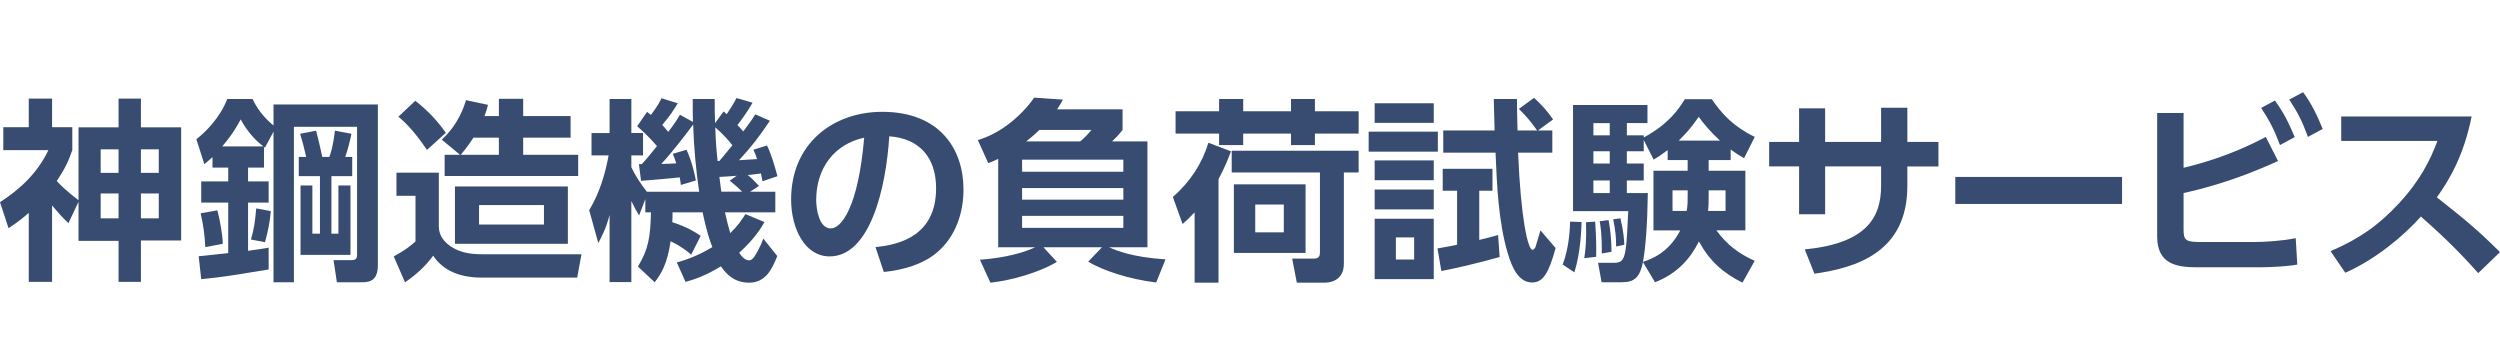 <?xml version="1.0" encoding="utf-8"?>
<!-- Generator: Adobe Illustrator 15.0.0, SVG Export Plug-In . SVG Version: 6.00 Build 0)  -->
<!DOCTYPE svg PUBLIC "-//W3C//DTD SVG 1.1//EN" "http://www.w3.org/Graphics/SVG/1.1/DTD/svg11.dtd">
<svg version="1.1" id="レイヤー_1" xmlns="http://www.w3.org/2000/svg" xmlns:xlink="http://www.w3.org/1999/xlink" x="0px"
	 y="0px" width="231.621px" height="33.207px" viewBox="0 0 231.621 33.207" enable-background="new 0 0 231.621 33.207"
	 xml:space="preserve">
<g>
	<g>
		<g>
			<path fill="#374C70" d="M6.338,20.678c-0.721-0.703-0.955-0.99-1.513-1.639v7.076h-2.16v-6.394
				c-0.558,0.485-0.972,0.827-1.873,1.423L0,18.732c1.746-1.134,3.421-2.592,4.483-4.823H0.306v-2.125h2.359V9.136h2.161v2.647
				h1.873v2.125c-0.36,1.062-0.72,1.78-1.44,2.861c0.828,0.918,1.962,1.729,2.017,1.781v-6.752h3.709V9.135h2.071v2.665h3.727v10.48
				h-3.727v3.836h-2.071v-3.8H7.274v-3.618L6.338,20.678z M10.983,13.836H9.327v2.178h1.656V13.836z M10.983,17.922H9.327v2.306
				h1.656V17.922z M14.71,13.836h-1.656v2.178h1.656V13.836z M14.71,17.922h-1.656v2.306h1.656V17.922z"/>
			<path fill="#374C70" d="M25.34,9.676h9.669v14.874c0,1.367-0.648,1.602-1.458,1.602H31.21l-0.306-2.052h1.674
				c0.342,0,0.504-0.108,0.504-0.505V11.747H27.23V26.15h-1.89V12.198l-0.792,1.477l-0.09-0.072v1.926h-1.476v1.279h1.908v1.963
				h-1.908v4.465c0.774-0.107,1.062-0.145,1.908-0.287v2.016c-3.727,0.611-4.141,0.685-6.248,0.9l-0.234-2.125l2.737-0.287V18.77
				h-2.502v-1.963h2.502v-1.279h-1.458v-0.972c-0.396,0.36-0.504,0.45-0.756,0.647l-0.738-2.306c0.81-0.629,2.161-1.926,2.863-3.727
				h2.341c0.558,1.225,1.512,2.125,1.944,2.449L25.34,9.676L25.34,9.676z M19.021,22.893c-0.054-1.1-0.18-2.053-0.432-3.133
				l1.548-0.271c0.234,0.848,0.486,2.252,0.504,3.098L19.021,22.893z M24.404,13.565c-0.594-0.449-1.404-1.206-2.107-2.503
				c-0.234,0.433-0.684,1.313-1.71,2.503H24.404z M23.252,22.189c0.306-1.062,0.378-1.674,0.486-2.881l1.351,0.252
				c-0.09,1.026-0.234,1.782-0.54,2.881L23.252,22.189z M32.633,16.32h-1.927v5.33h0.648v-4.466h1.116v6.428h-4.627v-6.428h1.098
				v4.466h0.702v-5.33h-1.962v-1.782h0.684c-0.252-1.08-0.27-1.188-0.558-2.144l1.477-0.287c0.198,0.738,0.234,0.899,0.576,2.431
				h0.648c0.108-0.271,0.324-0.811,0.522-2.431l1.53,0.287c-0.072,0.414-0.378,1.64-0.576,2.144h0.648L32.633,16.32L32.633,16.32z"
				/>
			<path fill="#374C70" d="M36.731,15.997h3.925v4.969c0,0.918,0.558,1.459,0.99,1.783c1.134,0.811,2.305,0.811,3.457,0.811h8.769
				l-0.396,2.16h-8.841c-1.999,0-3.583-0.631-4.501-2.034c-0.702,0.972-1.638,1.817-2.611,2.466l-1.044-2.395
				c0.972-0.521,1.53-0.953,2.017-1.387v-4.23h-1.765V15.997L36.731,15.997z M38.478,9.334c1.26,1.008,2.035,1.854,2.827,2.971
				l-1.747,1.585c-1.314-1.944-2.179-2.683-2.646-3.079L38.478,9.334z M42.619,14.34l-1.692-1.404
				c1.566-1.423,2.088-3.133,2.25-3.655l2.035,0.432c-0.09,0.36-0.162,0.612-0.324,1.043h1.333V9.154h2.25v1.602h4.394v2H48.47
				v1.584h5.096v1.963h-12.37V14.34H42.619z M52.612,17.274v5.312H42.15v-5.312H52.612z M46.22,14.34v-1.584h-2.359
				c-0.54,0.828-0.954,1.332-1.17,1.584H46.22z M44.383,19.002v1.802h6.014v-1.802H44.383z"/>
			<path fill="#374C70" d="M64.038,23.594c-0.36-0.307-0.882-0.756-1.909-1.242c-0.306,2.161-0.918,3.08-1.477,3.799l-1.548-1.457
				c0.954-1.585,1.152-2.646,1.207-5.023h-0.522v-1.225l-0.576,1.512c-0.234-0.377-0.324-0.521-0.72-1.332v7.508h-2.017v-6.211
				c-0.36,1.332-0.72,1.98-1.044,2.593l-0.846-3.043c0.937-1.548,1.477-3.296,1.801-5.077h-1.584v-2.07h1.674V9.174h2.017v3.151
				h1.081v2.07h-1.081v1.1c0.378,0.811,0.864,1.529,1.44,2.269h4.843c-0.288-1.927-0.486-4.015-0.558-6.229
				c-0.414,0.576-1.962,2.61-2.953,3.654c0.288,0,1.152-0.035,1.386-0.055c-0.144-0.467-0.198-0.611-0.324-0.881l1.278-0.379
				c0.54,1.188,0.774,2.358,0.864,2.846l-1.387,0.414c-0.036-0.342-0.072-0.451-0.108-0.703c-0.9,0.107-2.719,0.252-3.583,0.324
				l-0.198-1.549h0.27c0.342-0.359,0.955-1.115,1.405-1.674c-0.846-0.974-1.44-1.478-1.837-1.837l0.918-1.333
				c0.09,0.072,0.252,0.198,0.36,0.288c0.666-0.918,0.792-1.17,0.972-1.548l1.512,0.468c-0.324,0.521-0.72,1.188-1.44,1.998
				c0.18,0.218,0.36,0.396,0.558,0.647c0.667-0.863,0.846-1.188,1.081-1.584l1.206,0.666c-0.018-0.541-0.018-1.008-0.018-2.125
				h2.034c0,0.72,0,1.441,0.036,2.232l0.792-1.08l0.288,0.252c0.666-1.008,0.756-1.206,0.9-1.494l1.495,0.432
				c-0.522,0.918-1.152,1.747-1.404,2.071c0.198,0.197,0.342,0.359,0.54,0.595c0.738-1.011,0.828-1.117,1.116-1.586l1.351,0.595
				c-1.062,1.566-1.639,2.323-2.863,3.655c0.27-0.019,1.477-0.091,1.674-0.106c-0.162-0.486-0.198-0.576-0.342-0.865l1.26-0.396
				c0.414,0.829,0.684,1.818,0.972,2.846l-1.386,0.469c-0.072-0.396-0.108-0.504-0.144-0.721c-0.288,0.035-0.9,0.107-1.225,0.145
				c0.378,0.306,0.486,0.414,1.044,1.009l-0.828,0.54h2.341v1.908H67.17c0.126,0.595,0.324,1.387,0.486,1.927
				c0.721-0.702,1.081-1.242,1.405-1.765l1.764,0.738c-0.306,0.539-0.9,1.547-2.34,2.844c0.144,0.217,0.468,0.703,0.918,0.703
				c0.198,0,0.36-0.162,0.45-0.289c0.144-0.215,0.541-0.811,0.864-1.729l1.296,1.621c-0.468,1.188-1.08,2.467-2.593,2.467
				c-1.314,0-2.07-0.703-2.629-1.514c-1.494,0.919-2.575,1.242-3.277,1.441l-0.81-1.802c0.684-0.196,1.8-0.521,3.295-1.422
				c-0.18-0.451-0.54-1.44-0.9-3.224h-2.791c0,0.396,0,0.595-0.018,0.918c1.477,0.469,2.25,1.009,2.629,1.261L64.038,23.594z
				 M66.648,14.917c0.18-0.217,0.54-0.631,1.206-1.459c-0.288-0.379-0.918-1.099-1.584-1.656c0.036,1.277,0.126,2.287,0.216,3.115
				H66.648z M68.269,16.284c-0.27,0.02-1.386,0.108-1.62,0.108c0.036,0.216,0.144,1.17,0.18,1.368h1.927
				c-0.522-0.521-0.954-0.864-1.152-1.026L68.269,16.284z"/>
			<path fill="#374C70" d="M81.11,22.893c2.269-0.217,5.618-1.08,5.618-5.456c0-2.81-1.513-4.608-4.339-4.808
				c-0.306,4.916-1.818,11.127-5.528,11.127c-2.287,0-3.565-2.574-3.565-5.275c0-5.186,3.889-8.12,8.444-8.12
				c5.366,0,7.526,3.493,7.526,7.185c0,2.125-0.684,4.357-2.485,5.869c-1.26,1.062-3.079,1.604-4.897,1.783L81.11,22.893z
				 M75.619,18.536c0,0.846,0.27,2.629,1.35,2.629c0.955,0,2.539-1.892,3.097-8.408C77.311,13.35,75.619,15.564,75.619,18.536z"/>
			<path fill="#374C70" d="M133.214,12.198v1.854h-6.41v-1.854H133.214z M132.835,9.568v1.818h-5.474V9.568H132.835z
				 M132.835,14.861v1.837h-5.474v-1.837H132.835z M132.835,17.562v1.836h-5.474v-1.836H132.835z M132.835,20.264v5.6h-5.474v-5.6
				H132.835z M131.017,21.993h-1.691v2.053h1.691V21.993z M138.94,23.811c-1.71,0.486-3.942,1.025-5.401,1.297l-0.359-2.09
				c0.938-0.162,1.099-0.197,1.818-0.342V17.67h-1.332v-2.033h4.608v2.033h-1.224v4.557c0.684-0.162,1.008-0.252,1.746-0.451
				L138.94,23.811z M142.126,9.064c0.774,0.72,1.207,1.207,1.766,1.999l-1.404,1.025h1.332v2.054h-3.17
				c0.253,6.212,0.919,9.003,1.333,9.003c0.126,0,0.253-0.18,0.288-0.289c0.09-0.287,0.324-1.115,0.45-1.512l1.403,1.639
				c-0.646,2.377-1.188,3.188-2.179,3.188c-1.26,0-1.872-1.404-2.269-2.756c-0.848-2.897-0.99-6.229-1.116-9.271h-4.845v-2.055
				h4.755c0-0.467-0.072-2.395-0.072-2.917h2.144c0,0.378,0.035,2.593,0.055,2.917h1.818c-0.648-0.881-0.812-1.115-1.693-1.999
				L142.126,9.064z"/>
			<path fill="#374C70" d="M146.529,20.569c-0.018,0.596-0.072,2.771-0.666,4.663l-1.08-0.72c0.631-1.676,0.666-3.477,0.684-3.979
				L146.529,20.569z M160.339,14.827h-2.035v0.989h3.402v5.526h-2.683c1.009,1.388,2.125,2.18,3.547,2.826l-1.135,2.019
				c-1.836-0.918-3.062-2.035-4.033-3.817c-0.772,1.549-1.979,2.971-4.067,3.78l-1.117-1.87c-0.287,1.422-0.791,1.87-1.963,1.87
				h-1.871l-0.324-1.8h1.477c0.377,0,0.629-0.07,0.811-0.344c0.324-0.484,0.378-1.764,0.505-4.446h-5.114V9.729h6.896v1.674h-1.908
				v1.135h1.566v0.198c2.27-1.225,3.24-2.61,3.799-3.547h2.504c0.918,1.351,1.998,2.539,3.979,3.494l-0.99,1.979
				c-0.469-0.271-0.773-0.469-1.242-0.811v0.975H160.339z M147.791,20.534c0.107,1.549,0.107,2.539,0.09,3.26l-1.1,0.125
				c0.108-0.721,0.217-1.639,0.162-3.33L147.791,20.534z M147.626,11.405v1.135h1.514v-1.135H147.626z M147.626,14.016v1.135h1.514
				v-1.135H147.626z M147.626,16.717v1.17h1.514v-1.17H147.626z M149.033,20.389c0.18,0.973,0.252,1.766,0.27,2.936l-0.899,0.162
				c0.019-1.854-0.127-2.593-0.198-2.988L149.033,20.389z M150.13,20.228c0.306,1.278,0.342,2.017,0.359,2.448l-0.757,0.162
				c0-0.973-0.071-1.459-0.271-2.521L150.13,20.228z M154.505,13.909c-0.648,0.484-0.9,0.646-1.297,0.881l-0.918-1.818v1.045h-1.566
				v1.135h1.566v1.566h-1.566v1.17h1.945c-0.037,2.845-0.217,5.186-0.451,6.374c0.703-0.234,2.359-0.792,3.457-2.917h-2.484v-5.527
				h3.169v-0.99h-1.854V13.909L154.505,13.909z M156.36,17.635h-1.403v1.908h1.313c0.09-0.56,0.09-0.812,0.09-1.387V17.635z
				 M159.349,13.025c-1.008-0.937-1.584-1.675-1.963-2.196c-0.828,1.17-1.207,1.549-1.854,2.196H159.349z M158.304,18.157
				c0,0.612,0,0.899-0.055,1.387h1.621v-1.908h-1.566V18.157z"/>
			<path fill="#374C70" d="M179.593,13.151v2.27h-2.881v1.818c0,6.121-4.7,7.561-8.607,8.12l-0.9-2.251
				c5.709-0.559,7.076-2.936,7.076-5.888v-1.802h-5.186v4.431h-2.412v-4.431h-2.773V13.15h2.773v-3.115h2.412v3.115h5.186V9.981
				h2.432v3.169L179.593,13.151L179.593,13.151z"/>
			<path fill="#374C70" d="M196.605,16.393v2.502h-15.449v-2.502H196.605z"/>
			<path fill="#374C70" d="M202.305,15.545c1.313-0.323,4.249-1.062,7.616-2.861l1.135,2.232c-4.123,1.891-7.238,2.629-8.751,2.971
				v3.385c0,1.045,0.233,1.152,1.71,1.152h4.664c1.205,0,2.791-0.107,4.016-0.359l0.145,2.448c-0.864,0.161-2.414,0.252-3.512,0.252
				h-5.744c-1.963,0-3.727-0.306-3.727-2.862V10.469h2.448V15.545z M210.767,9.316c0.793,1.081,1.261,2.017,1.837,3.386
				l-1.368,0.737c-0.541-1.422-0.938-2.215-1.746-3.439L210.767,9.316z M213.378,8.542c0.811,1.098,1.297,2.143,1.817,3.403
				l-1.368,0.738c-0.539-1.459-0.899-2.181-1.729-3.458L213.378,8.542z"/>
			<path fill="#374C70" d="M228.992,10.793c-0.738,3.654-2.07,5.887-3.224,7.49c2.737,2.159,3.709,2.952,5.853,5.076l-2.018,1.944
				c-1.098-1.226-2.629-2.897-5.312-5.239c-1.691,1.891-4.267,3.997-7.004,5.204l-1.367-2c2.609-1.114,4.447-2.376,6.373-4.465
				c1.944-2.106,2.898-4.033,3.528-5.744h-8.911v-2.269h12.082V10.793z"/>
		</g>
	</g>
</g>
<path fill="#374C70" d="M104.004,10.129v1.908c-0.288,0.396-0.756,0.864-0.973,1.062h3.277v9.812h-3.547
	c0.684,0.307,2.125,0.918,5.222,1.117l-0.864,2.143c-2.575-0.307-4.988-1.135-6.302-1.927l1.278-1.333h-5.42l1.243,1.351
	c-1.566,0.954-4.213,1.729-6.158,1.927l-0.972-2.125c2.467-0.18,4.159-0.701,5.114-1.152h-3.421v-8.191
	c-0.252,0.125-0.433,0.197-0.918,0.396l-0.972-2.143c1.98-0.558,3.979-2.143,5.221-3.925l2.665,0.18
	c-0.234,0.432-0.324,0.576-0.54,0.9H104.004z M104.076,14.792h-9.381v1.116h9.381V14.792z M104.076,17.421h-9.381v1.08h9.381V17.421
	z M104.076,19.997h-9.381v1.115h9.381V19.997z M96.298,12.038c-0.594,0.576-0.918,0.811-1.224,1.062h5.005
	c0.378-0.307,0.72-0.666,1.044-1.062H96.298z"/>
<path fill="#374C70" d="M114.046,14.018c-0.234,0.631-0.541,1.441-1.152,2.575v9.597h-2.215v-6.518
	c-0.522,0.559-0.792,0.811-1.116,1.08l-0.9-2.502c1.603-1.405,2.701-3.08,3.295-5.024L114.046,14.018z M108.914,10.309h4.033V9.175
	h2.233v1.134h4.43V9.175h2.214v1.134h4.052v2.07h-4.052v1.062h-2.214v-1.062h-4.43v1.062h-2.233v-1.062h-4.033V10.309z
	 M125.875,13.964v2.017h-1.368v8.445c0,1.71-1.495,1.764-1.765,1.764h-2.593l-0.433-2.232h2.035c0.468,0,0.54-0.27,0.54-0.594
	v-7.383h-8.175v-2.017H125.875z M120.959,17.08v6.356h-6.644V17.08H120.959z M116.296,18.952v2.575h2.646v-2.575H116.296z"/>
</svg>
